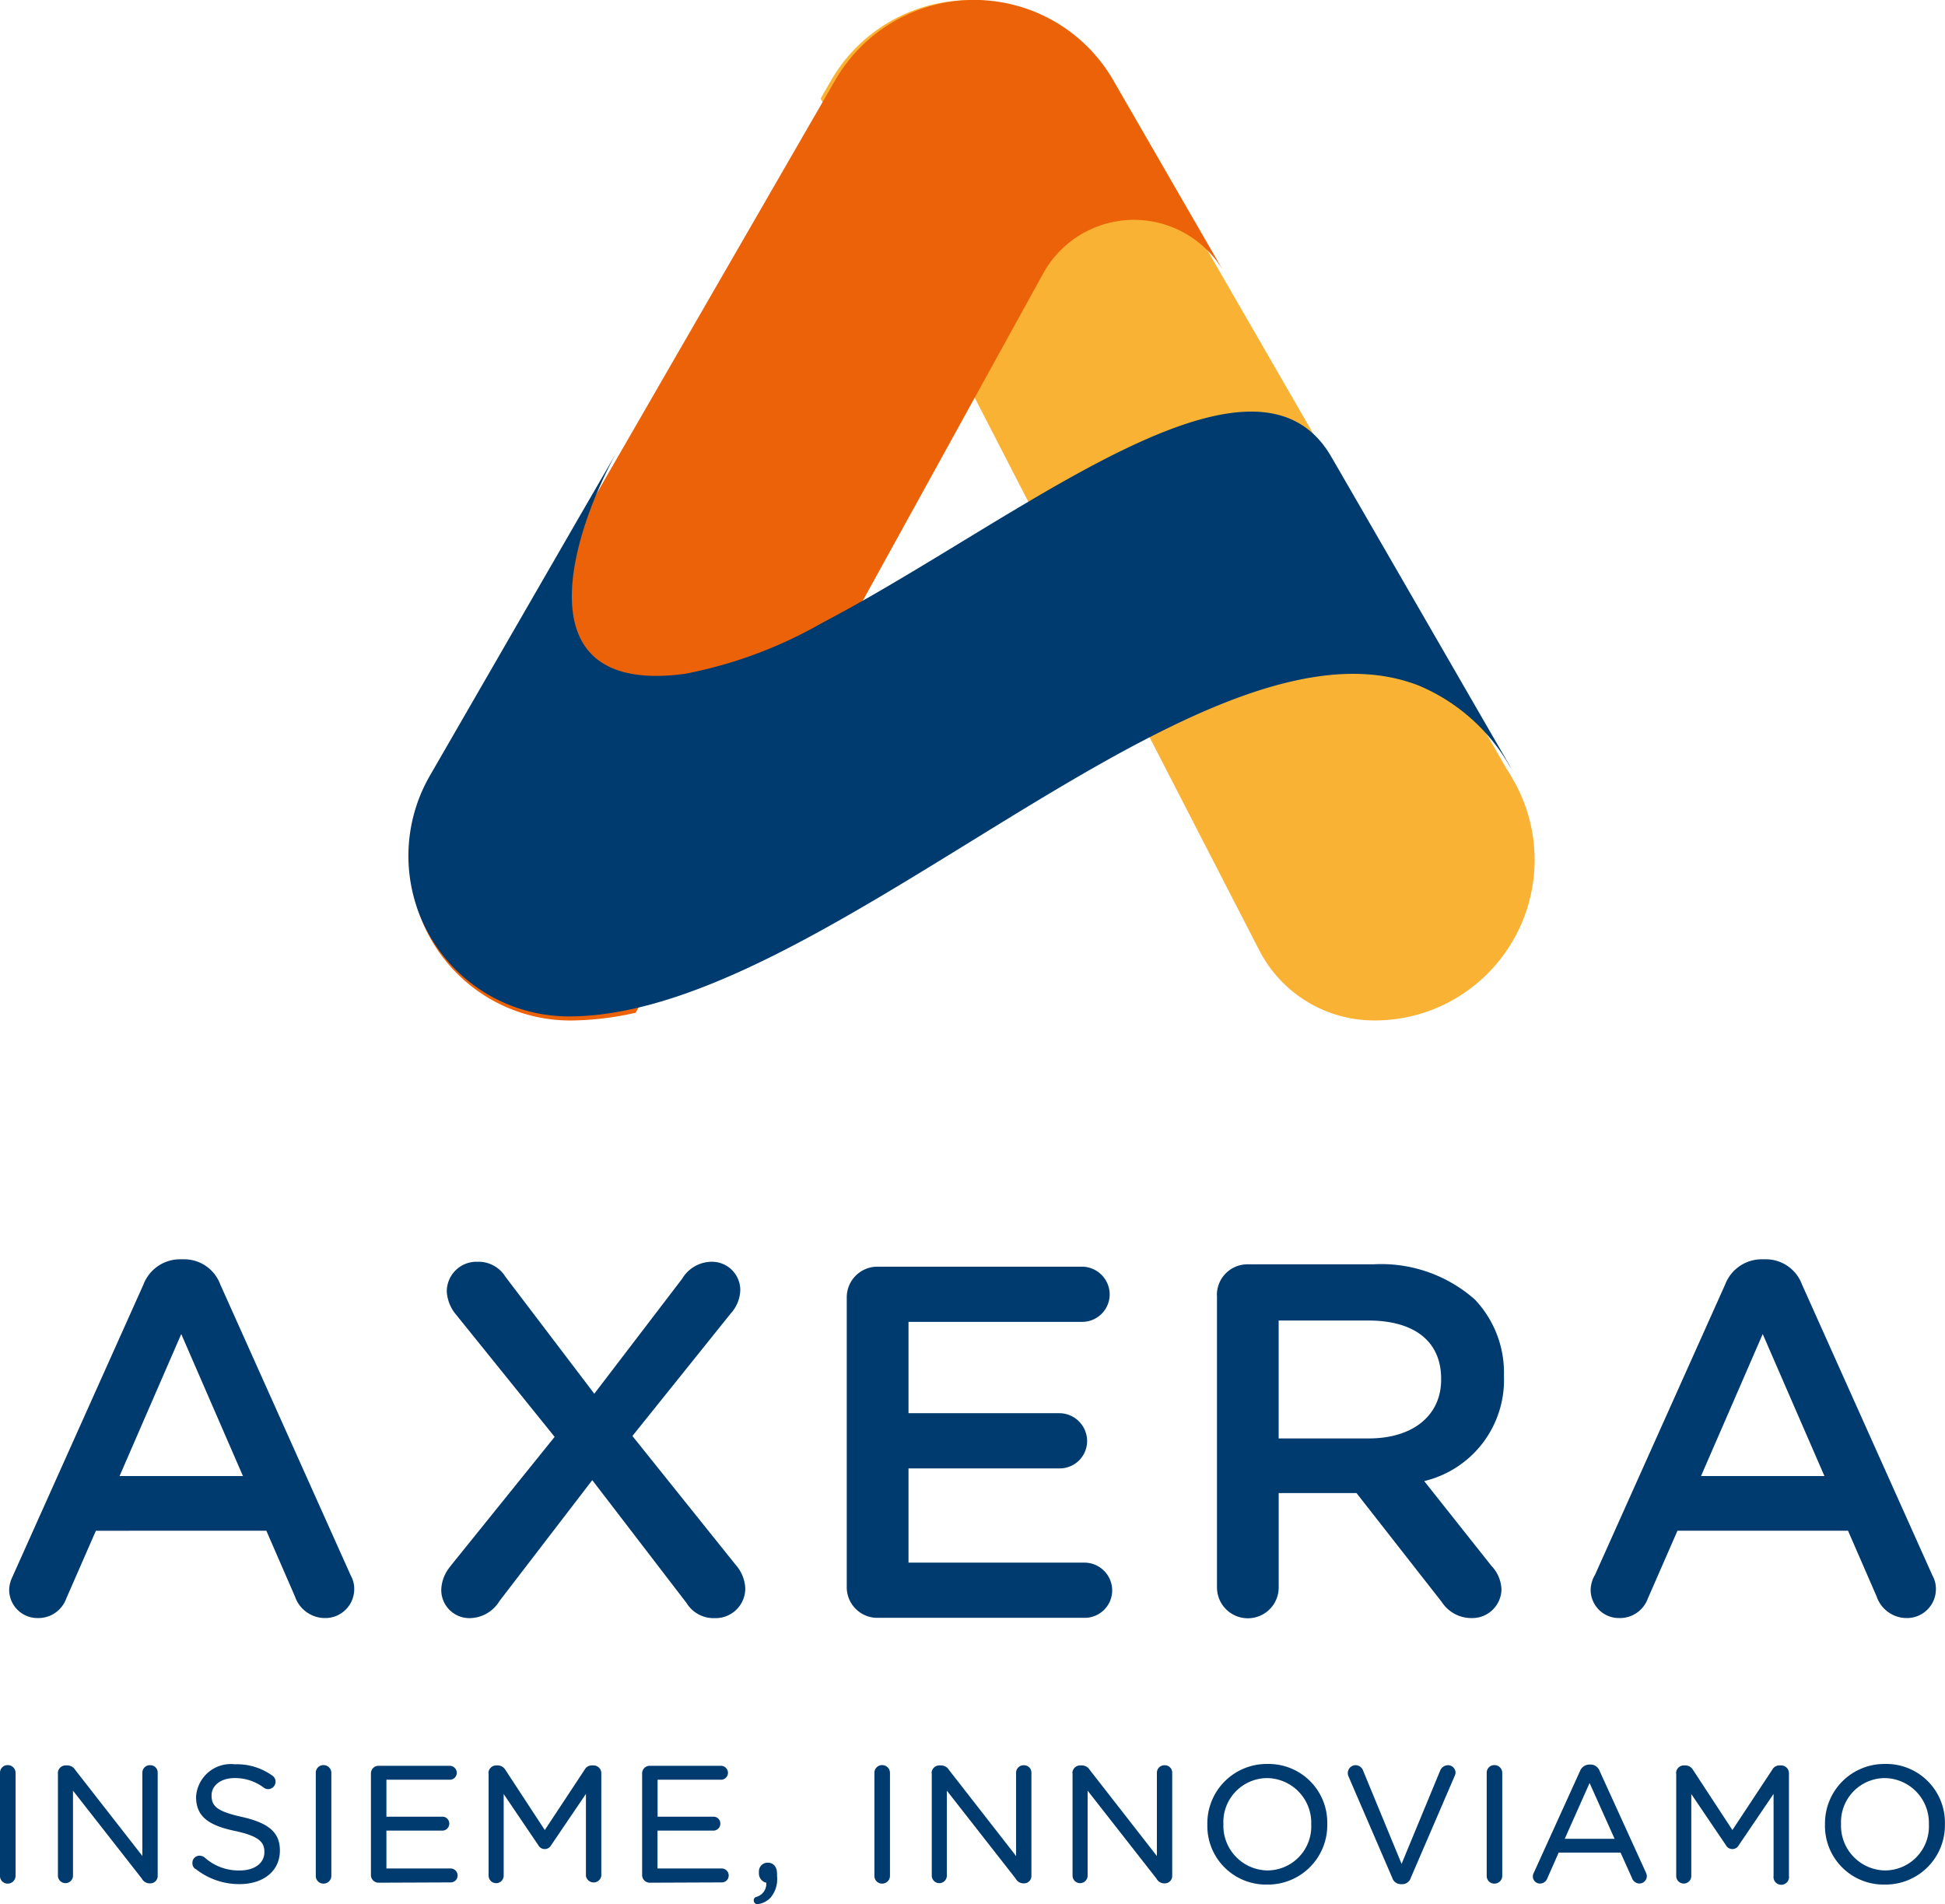 <svg xmlns="http://www.w3.org/2000/svg" id="logo-Axera-payoff" width="100" height="97.882" viewBox="0 0 100 97.882"><path id="Tracciato_1" data-name="Tracciato 1" d="M145.612,5.085c.062-.128.606-1.058.606-1.058a8.265,8.265,0,0,1,14.233.117l20.427,35.4c.114.177.224.359.333.549a8.267,8.267,0,0,1-3.4,11.494,8.169,8.169,0,0,1-3.745.888,6.643,6.643,0,0,1-5.886-3.568Z" transform="translate(-103.417 -0.017)" fill="#f9b233"></path><path id="Tracciato_2" data-name="Tracciato 2" d="M105.359,14.034a5.332,5.332,0,0,1,9.273-.066l-1.218-2.109-1.953-3.383-2.51-4.348a8.253,8.253,0,0,0-14.3,0L73.9,40.08a8.252,8.252,0,0,0,7.143,12.382,15.587,15.587,0,0,0,3.351-.4Z" transform="translate(-51.712 0)" fill="#eb6209"></path><path id="Tracciato_3" data-name="Tracciato 3" d="M129.562,91.41c-.052-.08-.1-.16-.153-.237l-.031-.052a9.709,9.709,0,0,0-4.623-4.072v0c-3.853-1.518-8.615-.028-13.739,2.593-5.19,2.652-10.749,6.467-16.123,9.5l0,0c-4.911,2.778-9.673,4.908-13.843,4.908A8.252,8.252,0,0,1,73.9,91.671s7.814-13.537,7.818-13.541L83.472,75.1c-2.172,3.944-5.068,12.5,3.547,11.337a22.836,22.836,0,0,0,7.017-2.6c.515-.268,1.563-.846,1.563-.846,2.976-1.657,6.1-3.651,9.113-5.426,6.683-3.941,12.813-6.784,15.472-2.384.028.034,9.207,15.935,9.207,15.935l.17.3Z" transform="translate(-51.796 -51.799)" fill="#003b6f"></path><path id="Tracciato_4" data-name="Tracciato 4" d="M1.8,239.553l6.706-14.96a2.013,2.013,0,0,1,1.909-1.29h.155a1.978,1.978,0,0,1,1.882,1.29l6.707,14.96a1.389,1.389,0,0,1,.181.671,1.487,1.487,0,0,1-1.5,1.522,1.634,1.634,0,0,1-1.547-1.109l-1.471-3.379H6.058L4.536,240.74a1.525,1.525,0,0,1-1.47,1.006A1.453,1.453,0,0,1,1.6,240.275a1.619,1.619,0,0,1,.206-.722m11.813-5.107-3.172-7.3-3.172,7.3h6.345Z" transform="translate(-1.128 -158.566)" fill="#003b6f"></path><path id="Tracciato_5" data-name="Tracciato 5" d="M78.548,239.4l5.365-6.655-5.055-6.268a2.032,2.032,0,0,1-.49-1.187,1.526,1.526,0,0,1,1.573-1.547,1.632,1.632,0,0,1,1.445.774l4.566,6.01,4.514-5.907a1.783,1.783,0,0,1,1.548-.877,1.457,1.457,0,0,1,1.444,1.445,1.864,1.864,0,0,1-.49,1.212L87.911,232.7l5.314,6.629a1.967,1.967,0,0,1,.49,1.187,1.526,1.526,0,0,1-1.573,1.547,1.63,1.63,0,0,1-1.445-.774l-4.849-6.32-4.772,6.217a1.813,1.813,0,0,1-1.547.877,1.447,1.447,0,0,1-1.445-1.471,1.964,1.964,0,0,1,.465-1.186" transform="translate(-55.397 -158.879)" fill="#003b6f"></path><path id="Tracciato_6" data-name="Tracciato 6" d="M149.814,240.643V225.786a1.575,1.575,0,0,1,1.6-1.6h10.5a1.431,1.431,0,0,1,1.418,1.418,1.414,1.414,0,0,1-1.418,1.419h-8.925v4.695h7.765a1.436,1.436,0,0,1,1.418,1.444,1.409,1.409,0,0,1-1.418,1.394h-7.765V239.4h9.054a1.431,1.431,0,0,1,1.418,1.419,1.414,1.414,0,0,1-1.418,1.419H151.413a1.575,1.575,0,0,1-1.6-1.6" transform="translate(-106.279 -159.069)" fill="#003b6f"></path><path id="Tracciato_7" data-name="Tracciato 7" d="M215.324,225.785a1.575,1.575,0,0,1,1.6-1.6h6.449a7.273,7.273,0,0,1,5.21,1.806,5.458,5.458,0,0,1,1.5,3.895v.052a5.343,5.343,0,0,1-4.1,5.391l3.457,4.359a1.841,1.841,0,0,1,.515,1.212,1.5,1.5,0,0,1-1.521,1.471,1.812,1.812,0,0,1-1.548-.826l-4.384-5.6h-4v4.85a1.586,1.586,0,0,1-3.173,0V225.785Zm7.815,7.351c2.27,0,3.714-1.186,3.714-3.018v-.051c0-1.935-1.393-2.992-3.74-2.992H218.5v6.061Z" transform="translate(-152.759 -159.19)" fill="#003b6f"></path><path id="Tracciato_8" data-name="Tracciato 8" d="M281.774,239.553l6.706-14.96a2.013,2.013,0,0,1,1.909-1.29h.155a1.979,1.979,0,0,1,1.882,1.29l6.707,14.96a1.394,1.394,0,0,1,.18.671,1.487,1.487,0,0,1-1.5,1.522,1.634,1.634,0,0,1-1.547-1.109l-1.471-3.379h-8.769l-1.523,3.482a1.525,1.525,0,0,1-1.47,1.006,1.453,1.453,0,0,1-1.471-1.471,1.621,1.621,0,0,1,.206-.722m11.814-5.107-3.173-7.3-3.172,7.3Z" transform="translate(-199.781 -158.566)" fill="#003b6f"></path><path id="Tracciato_9" data-name="Tracciato 9" d="M0,312.5a.39.39,0,0,1,.4-.4.4.4,0,0,1,.4.4v5.292a.4.4,0,0,1-.4.4.39.39,0,0,1-.4-.4V312.5Z" transform="translate(0 -221.36)" fill="#003b6f"></path><path id="Tracciato_10" data-name="Tracciato 10" d="M10.155,312.516a.4.4,0,0,1,.4-.4h.1a.481.481,0,0,1,.4.239L14.5,316.77v-4.279a.384.384,0,0,1,.4-.387.377.377,0,0,1,.388.387V317.8a.377.377,0,0,1-.371.379H14.87a.456.456,0,0,1-.4-.248l-3.536-4.517V317.8a.388.388,0,0,1-.775,0v-5.284Z" transform="translate(-7.181 -221.36)" fill="#003b6f"></path><path id="Tracciato_11" data-name="Tracciato 11" d="M33.924,317.337a.351.351,0,0,1-.148-.3.364.364,0,0,1,.379-.379.417.417,0,0,1,.239.082,2.617,2.617,0,0,0,1.822.676c.759,0,1.261-.379,1.261-.94v-.017c0-.5-.28-.808-1.5-1.072-1.352-.28-2.012-.734-2.012-1.747v-.017a1.792,1.792,0,0,1,2-1.665,3.113,3.113,0,0,1,1.913.577.371.371,0,0,1,.173.321.383.383,0,0,1-.379.379.365.365,0,0,1-.223-.074,2.458,2.458,0,0,0-1.5-.495c-.734,0-1.187.4-1.187.882v.017c0,.552.288.816,1.567,1.1,1.319.3,1.945.767,1.945,1.714v.017c0,1.055-.857,1.722-2.077,1.722a3.6,3.6,0,0,1-2.267-.791" transform="translate(-23.884 -221.26)" fill="#003b6f"></path><path id="Tracciato_12" data-name="Tracciato 12" d="M55.439,312.5a.391.391,0,0,1,.4-.4.4.4,0,0,1,.4.4v5.292a.4.4,0,0,1-.4.4.391.391,0,0,1-.4-.4Z" transform="translate(-39.203 -221.36)" fill="#003b6f"></path><path id="Tracciato_13" data-name="Tracciato 13" d="M65.99,318.245a.391.391,0,0,1-.4-.4v-5.21a.391.391,0,0,1,.4-.4h3.66a.364.364,0,0,1,.354.362.357.357,0,0,1-.354.354H66.386v1.9h2.877a.352.352,0,0,1,.355.355.359.359,0,0,1-.355.362H66.386v1.946h3.305a.359.359,0,0,1,.355.362.352.352,0,0,1-.355.354Z" transform="translate(-46.519 -221.46)" fill="#003b6f"></path><path id="Tracciato_14" data-name="Tracciato 14" d="M86.364,312.536a.4.4,0,0,1,.4-.4h.082a.454.454,0,0,1,.379.214l2.036,3.108,2.052-3.108a.413.413,0,0,1,.363-.214h.091a.4.4,0,0,1,.4.4v5.276a.4.4,0,0,1-.791,0V313.6l-1.789,2.638a.373.373,0,0,1-.659,0l-1.781-2.63v4.213a.388.388,0,0,1-.775,0v-5.284Z" transform="translate(-61.251 -221.38)" fill="#003b6f"></path><path id="Tracciato_15" data-name="Tracciato 15" d="M113.932,318.245a.391.391,0,0,1-.4-.4v-5.21a.39.39,0,0,1,.4-.4h3.66a.364.364,0,0,1,.354.362.357.357,0,0,1-.354.354h-3.264v1.9H117.2a.352.352,0,0,1,.354.355.359.359,0,0,1-.354.362h-2.877v1.946h3.306a.359.359,0,0,1,.354.362.352.352,0,0,1-.354.354Z" transform="translate(-80.518 -221.46)" fill="#003b6f"></path><path id="Tracciato_16" data-name="Tracciato 16" d="M133.385,330.973a.7.7,0,0,0,.5-.725.488.488,0,0,1-.379-.461v-.116a.444.444,0,0,1,.462-.453c.289,0,.47.223.47.56v.14a1.465,1.465,0,0,1-.338,1.1,1.093,1.093,0,0,1-.652.33.184.184,0,0,1-.206-.2.168.168,0,0,1,.14-.173" transform="translate(-94.487 -233.461)" fill="#003b6f"></path><path id="Tracciato_17" data-name="Tracciato 17" d="M154.552,312.5a.391.391,0,0,1,.4-.4.4.4,0,0,1,.4.4v5.292a.4.4,0,0,1-.4.4.391.391,0,0,1-.4-.4Z" transform="translate(-109.595 -221.36)" fill="#003b6f"></path><path id="Tracciato_18" data-name="Tracciato 18" d="M164.707,312.516a.4.4,0,0,1,.4-.4h.1a.482.482,0,0,1,.4.239l3.445,4.419v-4.279a.383.383,0,0,1,.4-.387.377.377,0,0,1,.388.387V317.8a.377.377,0,0,1-.371.379h-.041a.456.456,0,0,1-.4-.248l-3.536-4.517V317.8a.388.388,0,0,1-.775,0v-5.284Z" transform="translate(-116.811 -221.36)" fill="#003b6f"></path><path id="Tracciato_19" data-name="Tracciato 19" d="M189.6,312.516a.4.4,0,0,1,.4-.4h.1a.482.482,0,0,1,.4.239l3.445,4.419v-4.279a.384.384,0,0,1,.4-.387.377.377,0,0,1,.388.387V317.8a.377.377,0,0,1-.371.379h-.041a.456.456,0,0,1-.4-.248l-3.537-4.517V317.8a.388.388,0,0,1-.775,0v-5.284Z" transform="translate(-134.465 -221.36)" fill="#003b6f"></path><path id="Tracciato_20" data-name="Tracciato 20" d="M213.48,315.021V315a3.053,3.053,0,0,1,3.091-3.1,3.015,3.015,0,0,1,3.075,3.083V315a3.052,3.052,0,0,1-3.091,3.1,3.015,3.015,0,0,1-3.075-3.083m5.342,0V315a2.3,2.3,0,0,0-2.267-2.374,2.262,2.262,0,0,0-2.25,2.357V315a2.3,2.3,0,0,0,2.266,2.374,2.263,2.263,0,0,0,2.251-2.357Z" transform="translate(-151.406 -221.219)" fill="#003b6f"></path><path id="Tracciato_21" data-name="Tracciato 21" d="M241.04,318.22a.461.461,0,0,1-.453-.33l-2.251-5.218a.407.407,0,0,1,.363-.568.418.418,0,0,1,.4.3l1.97,4.773,1.986-4.8a.437.437,0,0,1,.388-.272.387.387,0,0,1,.4.379.41.41,0,0,1-.041.165l-2.259,5.243a.461.461,0,0,1-.453.33h-.05Z" transform="translate(-169.008 -221.36)" fill="#003b6f"></path><path id="Tracciato_22" data-name="Tracciato 22" d="M262.773,312.5a.39.39,0,0,1,.4-.4.4.4,0,0,1,.4.4v5.292a.4.4,0,0,1-.4.4.39.39,0,0,1-.4-.4Z" transform="translate(-186.336 -221.36)" fill="#003b6f"></path><path id="Tracciato_23" data-name="Tracciato 23" d="M271.08,317.555l2.374-5.226a.526.526,0,0,1,.495-.338h.041a.5.5,0,0,1,.478.338l2.374,5.21a.49.49,0,0,1,.05.189.384.384,0,0,1-.379.379.414.414,0,0,1-.388-.289l-.585-1.3h-3.182l-.585,1.327a.4.4,0,0,1-.38.264.366.366,0,0,1-.363-.363.436.436,0,0,1,.049-.189m4.155-1.748-1.286-2.869-1.278,2.869Z" transform="translate(-192.221 -221.28)" fill="#003b6f"></path><path id="Tracciato_24" data-name="Tracciato 24" d="M296.545,312.536a.4.4,0,0,1,.4-.4h.082a.454.454,0,0,1,.379.214l2.036,3.108,2.053-3.108a.412.412,0,0,1,.363-.214h.091a.4.4,0,0,1,.4.4v5.276a.4.4,0,1,1-.791,0V313.6l-1.789,2.638a.374.374,0,0,1-.66,0l-1.781-2.63v4.213a.387.387,0,0,1-.775,0v-5.284Z" transform="translate(-210.372 -221.38)" fill="#003b6f"></path><path id="Tracciato_25" data-name="Tracciato 25" d="M322.7,315.021V315a3.053,3.053,0,0,1,3.091-3.1,3.015,3.015,0,0,1,3.075,3.083V315a3.052,3.052,0,0,1-3.092,3.1,3.015,3.015,0,0,1-3.075-3.083m5.342,0V315a2.3,2.3,0,0,0-2.267-2.374,2.263,2.263,0,0,0-2.25,2.357V315a2.3,2.3,0,0,0,2.267,2.374,2.263,2.263,0,0,0,2.251-2.357Z" transform="translate(-228.87 -221.219)" fill="#003b6f"></path></svg>
